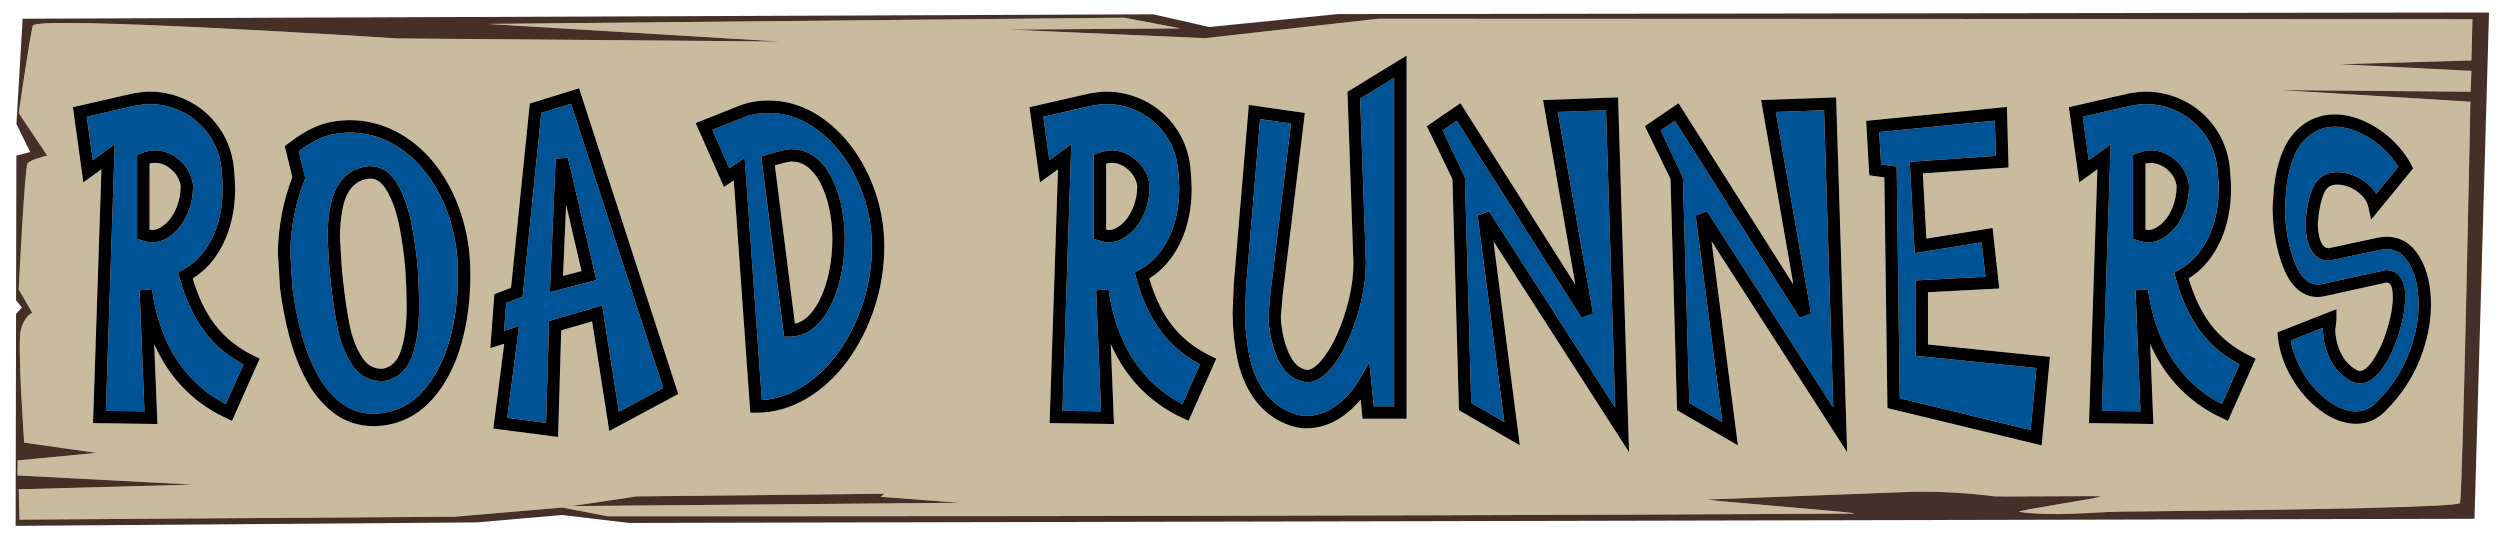 <?xml version="1.0" encoding="utf-8"?>
<!-- Generator: Adobe Illustrator 17.0.0, SVG Export Plug-In . SVG Version: 6.00 Build 0)  -->
<!DOCTYPE svg PUBLIC "-//W3C//DTD SVG 1.1//EN" "http://www.w3.org/Graphics/SVG/1.1/DTD/svg11.dtd">
<svg version="1.1" id="Layer_1" xmlns="http://www.w3.org/2000/svg" xmlns:xlink="http://www.w3.org/1999/xlink" x="0px" y="0px"
	 width="200px" height="43.25px" viewBox="0 0 200 43.25" style="enable-background:new 0 0 200 43.25;" xml:space="preserve">
<path id="color4" style="fill:#C9BC9E;" d="M45.29,16.386l1.23,5.3l-1.479,0.388L45.29,16.386z M31.927,18.004
	c-0.224-1.094-0.557-2.025-0.991-2.769c-0.37-0.636-0.802-0.945-1.319-0.945c-0.124,0-0.287,0.026-0.485,0.079
	c-0.617,0.178-1.074,0.588-1.386,1.249c-0.341,0.722-0.526,1.848-0.548,3.349c0.071,1.471,0.152,2.638,0.243,3.437
	c0.158,1.442,0.342,2.681,0.55,3.688c0.198,0.958,0.53,1.801,0.985,2.503c0.402,0.621,0.911,0.91,1.601,0.91
	c0.675-0.108,1.161-0.535,1.455-1.34c0.334-0.912,0.503-2.132,0.503-3.626c0-0.85-0.034-1.836-0.101-2.933
	C32.329,20.35,32.158,19.135,31.927,18.004z M88.49,13.089v5.28c0.076,0.017,0.149,0.029,0.22,0.037
	c0.298-0.007,0.646-0.152,0.997-0.446c0.376-0.314,0.685-0.75,0.916-1.297c0.236-0.558,0.357-1.164,0.357-1.799
	c-0.084-0.498-0.328-0.947-0.74-1.298C89.737,13.138,89.211,12.915,88.49,13.089z M64.484,25.443
	c0.431-0.361,0.806-0.869,1.118-1.513c0.324-0.67,0.571-1.429,0.736-2.258c0.166-0.839,0.251-1.71,0.251-2.591
	c0-0.71-0.07-1.442-0.208-2.176c-0.135-0.725-0.349-1.409-0.637-2.033c-0.273-0.595-0.629-1.081-1.057-1.445
	c-0.396-0.337-0.847-0.5-1.381-0.5c-0.09,0-0.39,0.032-1.316,0.3l1.606,12.666C63.914,25.824,64.206,25.674,64.484,25.443z
	 M11.965,13.089v5.28c0.076,0.017,0.149,0.029,0.22,0.037c0.298-0.007,0.646-0.152,0.998-0.446c0.376-0.314,0.685-0.75,0.917-1.297
	c0.236-0.558,0.356-1.164,0.356-1.799c-0.083-0.498-0.328-0.947-0.74-1.298C13.213,13.138,12.687,12.915,11.965,13.089z M172,13.043
	c-0.112,0-0.232,0.016-0.361,0.046v5.28c0.077,0.017,0.151,0.029,0.22,0.037c0.3-0.007,0.645-0.152,0.999-0.446
	c0.376-0.314,0.685-0.75,0.917-1.297c0.235-0.559,0.355-1.165,0.355-1.799c-0.084-0.497-0.328-0.947-0.74-1.299
	C172.977,13.214,172.522,13.043,172,13.043z M187.176,5.137l10.536,0.535l-0.065,1.668l-15.2-0.133l15.183,0.934
	c0,0-0.601,30.947-0.829,32.096c-0.063,0.313-11.064,0.535-27.047,0.692c-2.286,0.022-5.407,0.423-8.214,0.021
	c-0.549-0.079,7.025-1.167,6.472-1.244c-0.333-0.046-8.13,0.042-8.463,0c-2.039-0.265-4.329-0.386-6.223-0.374
	c-0.495,0.003-16.052,0.619-16.551,0.622c-1.637,0.011,13.13,1.125,11.449,1.135c-43.208,0.246-99.6,0.215-99.6,0.215l-3.65-0.7
	l-8.587,0.733L1.561,41.571l-0.062-2.427l13.938-0.377L1.395,38.034l0.021-1.202l6.305-0.601L1.935,35.41c0,0-0.56-7.902-0.27-9.023
	c0.291-1.12,0.913-1.369,0.913-1.369l-1.079-1.867c0,0,0.477-9.768,0.705-10.08C2.432,12.76,3.78,12.45,3.78,12.45L1.499,9.048
	c0,0,0.892-6.145,1.12-6.99c0.228-0.845,29.162,1.017,29.162,1.017l30.614,0.249l-23.396-1.41L89.94,1.416l4.507,0.855L80.71,2.37
	l15.681,0.684l13.876-1.556l87.528,0.036l-0.084,3.303L187.176,5.137z M55.65,9.846l2.266,5.112l0.785-0.532l1.32,18.595h0.464
	c1.414,0,2.776-0.382,4.045-1.136c1.251-0.74,2.356-1.762,3.287-3.036c0.921-1.26,1.647-2.701,2.159-4.281
	c0.511-1.578,0.77-3.205,0.77-4.835c0-1.468-0.234-2.914-0.697-4.299c-0.462-1.386-1.123-2.649-1.962-3.756
	c-0.847-1.116-1.843-2.008-2.96-2.652c-1.136-0.655-2.359-0.987-3.636-0.987c-0.897,0-1.722,0.154-2.442,0.455L55.65,9.846z
	 M20.78,28.691l-0.435-0.21c-1.296-0.625-2.355-1.47-3.151-2.512c-0.744-0.976-1.341-2.216-1.777-3.688
	c0.67-0.42,1.252-0.962,1.733-1.613c0.553-0.75,0.974-1.613,1.249-2.562c0.273-0.939,0.412-1.948,0.412-3.002
	c0-0.389-0.034-0.957-0.105-1.754c-0.141-1.19-0.544-2.257-1.198-3.172c-0.652-0.914-1.477-1.625-2.452-2.113
	C14.084,7.577,13.05,7.33,11.982,7.33c-0.335,0-0.755,0.042-1.315,0.135L5.831,8.575l0.836,6.019l1.447-1.049L7.442,33.848
	l5.154,0.073l-0.259-6.396c0.314,0.715,0.682,1.381,1.102,1.997c1.177,1.724,2.746,3.047,4.665,3.932l0.458,0.211L20.78,28.691z
	 M37.626,22.132c0-0.545-0.008-0.95-0.025-1.21c-0.086-1.506-0.386-2.963-0.893-4.332c-0.508-1.372-1.191-2.587-2.032-3.613
	c-0.848-1.033-1.847-1.856-2.969-2.445c-1.133-0.594-2.355-0.904-3.637-0.919c-0.988,0-1.875,0.152-2.638,0.452
	c-0.749,0.295-1.556,0.777-2.399,1.432l-0.254,0.197l0.603,2.483c-0.716,1.855-1.105,3.859-1.157,5.999
	c0.092,1.604,0.15,2.567,0.177,2.912c0.166,1.316,0.415,2.608,0.741,3.836c0.33,1.244,0.782,2.411,1.345,3.468
	c0.579,1.086,1.323,1.978,2.211,2.652c0.92,0.697,2.002,1.051,3.218,1.051c0.158,0,0.43-0.019,0.832-0.063
	c1.52-0.22,2.82-0.933,3.867-2.122c1.015-1.153,1.781-2.612,2.276-4.339C37.379,25.87,37.626,24.04,37.626,22.132z M47.369,25.71
	l1.375,8.772l5.52-2.963L46.328,7.062l-3.947,1.221l-1.5,14.741l-1.333,0.51l-0.324,4.315l1.114-0.35l-0.875,6.788l5.184,0.671
	l0.251-8.529L47.369,25.71z M76.825,40.222l-3.813-0.287l-2.571-0.192l0.336-0.246c0,0-19.168,0.223-19.832,0.216l-5.236,0.777
	L76.825,40.222z M97.305,28.691l-0.435-0.21c-1.296-0.625-2.355-1.47-3.151-2.512c-0.744-0.976-1.341-2.216-1.777-3.688
	c0.67-0.42,1.252-0.962,1.733-1.613c0.553-0.75,0.974-1.613,1.249-2.562c0.273-0.939,0.412-1.948,0.412-3.002
	c0-0.389-0.034-0.957-0.105-1.754c-0.141-1.19-0.544-2.257-1.198-3.172c-0.652-0.914-1.477-1.625-2.452-2.113
	c-0.973-0.487-2.007-0.733-3.075-0.733c-0.334,0-0.755,0.042-1.315,0.135l-4.835,1.109l0.836,6.019l1.447-1.049l-0.672,20.303
	l5.154,0.073l-0.259-6.396c0.315,0.715,0.682,1.381,1.102,1.997c1.177,1.724,2.746,3.047,4.665,3.932l0.458,0.211L97.305,28.691z
	 M112.528,4.446l-4.731,2.898l0.477,13.723c0,0.871-0.118,1.818-0.349,2.814c-0.233,1.003-0.553,1.962-0.95,2.853
	c-0.389,0.873-0.825,1.591-1.296,2.134c-0.408,0.47-0.793,0.713-1.069,0.727c-0.646-0.08-1.133-0.515-1.492-1.33
	c-0.404-0.916-0.622-1.923-0.649-2.942c0.02-0.258,0.042-0.518,0.069-0.784c0.026-0.271,0.054-0.585,0.079-0.92l1.773-14.585
	L99.903,8.39l-1.201,14.305c-0.016,0.26-0.033,0.651-0.049,1.175c-0.016,0.511-0.031,0.902-0.048,1.211
	c0.021,1.272,0.138,2.45,0.349,3.502c0.216,1.083,0.591,2.066,1.114,2.924c0.538,0.879,1.259,1.586,2.162,2.108
	c0.813,0.433,1.577,0.652,2.27,0.652c1.023,0,2.003-0.323,2.913-0.959c0.529-0.371,1.009-0.819,1.437-1.341l0.154,1.532h3.523V4.446
	z M119.481,19.304l10.845,16.871l-0.88-28.384l-6.003,0.211l2.584,14.77l-9.192-14.516l-2.691,1.837l2.051,4.24l0.52,18.484
	l4.87,2.808L119.481,19.304z M136.925,19.304l10.845,16.871l-0.88-28.384l-6.003,0.211l2.584,14.77l-9.191-14.516l-2.691,1.837
	l2.052,4.24l0.52,18.484l4.87,2.808L136.925,19.304z M163.998,28.549l-9.76-0.99v-4.18l5.704-0.3l-0.535-4.842l-5.296,0.851
	l-0.284-5.219l6.857-0.471l-0.129-4.845l-11.263,1.114l0.248,4.355l1.209,0.171l0.245,18.453l12.341,2.987L163.998,28.549z
	 M180.454,28.691l-0.435-0.21c-1.296-0.625-2.355-1.471-3.15-2.513c-0.743-0.975-1.34-2.215-1.776-3.688
	c0.669-0.42,1.252-0.962,1.732-1.613c0.553-0.75,0.973-1.613,1.25-2.563c0.273-0.941,0.411-1.951,0.411-3.001
	c0-0.391-0.034-0.959-0.105-1.754c-0.142-1.19-0.545-2.257-1.197-3.172c-0.651-0.913-1.477-1.624-2.453-2.113
	c-0.972-0.487-2.007-0.733-3.074-0.733c-0.334,0-0.755,0.042-1.314,0.135l-4.836,1.109l0.835,6.019l1.448-1.049l-0.672,20.303
	l5.153,0.073l-0.258-6.395c0.314,0.714,0.682,1.38,1.103,1.995c1.175,1.725,2.745,3.048,4.665,3.933l0.458,0.211L180.454,28.691z
	 M181.904,15.132c-0.018,0.147-0.035,0.396-0.052,0.749c-0.016,0.324-0.031,0.563-0.049,0.773c0.029,1.808,0.327,3.424,0.884,4.802
	c0.618,1.529,1.544,2.304,2.753,2.304c0.127,0,0.308-0.021,0.551-0.07l4.927-1.089c0.184,0.009,0.506,0.102,0.506,1.138
	c0,0.732-0.149,1.596-0.446,2.571c-0.295,0.974-0.677,1.815-1.134,2.497c-0.267,0.397-0.667,0.871-1.067,0.871
	c-0.014,0-0.091-0.004-0.246-0.084c-0.526-0.288-0.925-0.704-1.219-1.273c-0.302-0.584-0.466-1.262-0.492-1.927
	c0.091-0.617,0.102-0.829,0.102-0.935v-0.731l-4.735,1.863l0.04,0.377c0.119,1.123,0.498,2.231,1.127,3.296
	c0.627,1.059,1.404,1.935,2.312,2.602c0.939,0.69,1.889,1.04,2.819,1.04c0.891,0,1.686-0.349,2.365-1.037
	c1.221-1.226,2.142-2.608,2.737-4.104c0.593-1.494,0.894-2.975,0.894-4.402c0-1.523-0.303-2.802-0.899-3.798
	c-0.647-1.079-1.536-1.625-2.641-1.625c-0.153,0-0.375,0.02-0.691,0.069l-3.968,0.85c-0.521-0.035-0.81-0.691-0.858-1.902
	c0.067-1.02,0.233-1.853,0.492-2.477c0.203-0.492,0.534-0.711,1.071-0.711c0.339,0,0.694,0.082,1.059,0.244
	c0.364,0.162,0.684,0.389,0.946,0.675c0.254,0.275,0.411,0.564,0.479,0.884l0.218,1.009l3.366-4.11l-0.151-0.292
	c-0.376-0.723-0.897-1.4-1.551-2.011c-0.651-0.609-1.389-1.102-2.191-1.466c-2.135-0.967-4.227-0.675-5.661,0.958
	C182.645,11.632,182.108,13.14,181.904,15.132z"/>
<path id="color3" style="fill:#005496;" d="M16.403,26.573c-0.883-1.159-1.573-2.638-2.05-4.397l-0.103-0.38l0.346-0.188
	c0.689-0.374,1.278-0.889,1.753-1.531c0.483-0.655,0.852-1.413,1.095-2.25c0.247-0.848,0.372-1.764,0.372-2.723
	c0-0.354-0.034-0.91-0.1-1.651c-0.119-1.007-0.462-1.92-1.017-2.697c-0.557-0.78-1.26-1.386-2.088-1.8
	c-0.833-0.417-1.717-0.629-2.628-0.629c-0.276,0-0.654,0.04-1.123,0.116L6.942,9.341l0.483,3.474l1.751-1.27L8.471,32.866
	l3.088,0.044l-0.392-9.685l0.99-0.088c0.316,2.279,1.024,4.239,2.105,5.825c0.979,1.435,2.258,2.566,3.807,3.367l1.413-3.17
	C18.238,28.49,17.203,27.622,16.403,26.573z M12.131,19.398c-0.297-0.03-0.552-0.088-0.819-0.176l-0.343-0.113v-6.722l0.316-0.124
	c1.21-0.477,2.228-0.177,3.076,0.544c0.593,0.505,0.958,1.171,1.084,1.98c0.006,0.846-0.141,1.582-0.429,2.264
	c-0.294,0.694-0.697,1.257-1.196,1.673C13.292,19.165,12.724,19.392,12.131,19.398z M35.775,16.936
	c-0.47-1.268-1.099-2.388-1.868-3.327c-0.763-0.929-1.658-1.668-2.662-2.195c-0.993-0.521-2.063-0.792-3.18-0.806
	c-0.857,0-1.622,0.129-2.268,0.383c-0.587,0.231-1.224,0.6-1.898,1.098l0.524,2.16l-0.059,0.147
	c-0.71,1.787-1.095,3.726-1.146,5.764c0.091,1.554,0.148,2.51,0.172,2.828c0.158,1.248,0.398,2.494,0.713,3.68
	c0.311,1.17,0.734,2.265,1.261,3.254c0.51,0.959,1.161,1.741,1.934,2.328c0.753,0.571,1.609,0.849,2.617,0.849
	c0.137,0,0.373-0.019,0.707-0.055c1.28-0.186,2.346-0.772,3.245-1.791c0.916-1.042,1.611-2.373,2.066-3.956
	c0.462-1.612,0.696-3.349,0.696-5.164c0-0.518-0.007-0.901-0.023-1.151C36.527,19.571,36.247,18.211,35.775,16.936z M32.966,28.506
	c-0.415,1.134-1.216,1.821-2.316,1.987c-0.007,0-0.013,0-0.02,0c-1.094,0-1.908-0.459-2.491-1.359
	c-0.522-0.806-0.901-1.762-1.125-2.843c-0.214-1.036-0.403-2.308-0.564-3.779c-0.092-0.819-0.175-2.007-0.248-3.531
	c0.025-1.697,0.235-2.927,0.644-3.791c0.435-0.92,1.115-1.521,2.021-1.784c0.296-0.078,0.538-0.114,0.75-0.114
	c0.889,0,1.623,0.484,2.18,1.439c0.488,0.839,0.86,1.872,1.106,3.072c0.239,1.17,0.415,2.424,0.523,3.729
	c0.069,1.126,0.104,2.134,0.104,3.004C33.529,26.149,33.34,27.484,32.966,28.506z M43.305,9.039L41.81,23.734l-1.316,0.504
	l-0.167,2.221l1.198-0.375l-0.946,7.343l3.107,0.403l0.239-8.153l4.252-1.238l1.333,8.502l3.549-1.906L45.684,8.304L43.305,9.039z
	 M43.988,23.379l0.467-10.674l0.982-0.091l2.272,9.79L43.988,23.379z M67.294,12.281c-0.766-1.009-1.663-1.814-2.665-2.392
	c-0.983-0.566-2.039-0.854-3.139-0.854c-0.765,0-1.46,0.128-2.067,0.382l-2.444,0.971l1.364,3.077l1.228-0.832l1.375,19.376
	c1.068-0.074,2.101-0.402,3.075-0.98c1.134-0.672,2.14-1.603,2.991-2.768c0.858-1.175,1.537-2.521,2.016-4.001
	c0.479-1.479,0.722-3.002,0.722-4.528c0-1.36-0.217-2.701-0.645-3.984C68.678,14.468,68.068,13.3,67.294,12.281z M67.313,21.867
	c-0.18,0.91-0.455,1.75-0.816,2.497c-0.373,0.772-0.835,1.391-1.375,1.842c-0.577,0.483-1.236,0.728-1.96,0.728h-0.439
	l-1.828-14.417l0.401-0.122c1.348-0.411,1.781-0.463,2.008-0.463c0.77,0,1.452,0.248,2.027,0.738
	c0.539,0.459,0.981,1.06,1.315,1.787c0.322,0.698,0.561,1.461,0.712,2.265c0.148,0.794,0.224,1.588,0.224,2.36
	C67.584,20.027,67.493,20.964,67.313,21.867z M92.928,26.573c-0.883-1.159-1.573-2.638-2.05-4.397l-0.103-0.38l0.346-0.188
	c0.688-0.374,1.278-0.889,1.753-1.531c0.483-0.655,0.852-1.413,1.095-2.25c0.247-0.848,0.372-1.764,0.372-2.723
	c0-0.354-0.034-0.91-0.1-1.651c-0.12-1.007-0.462-1.92-1.017-2.697c-0.557-0.78-1.26-1.386-2.088-1.8
	c-0.833-0.417-1.717-0.629-2.629-0.629c-0.276,0-0.654,0.04-1.123,0.116l-3.916,0.899l0.483,3.474l1.751-1.27l-0.706,21.321
	l3.088,0.044l-0.392-9.685l0.99-0.088c0.315,2.279,1.024,4.239,2.105,5.825c0.979,1.435,2.258,2.566,3.807,3.367l1.412-3.17
	C94.763,28.49,93.728,27.622,92.928,26.573z M88.656,19.398c-0.297-0.03-0.552-0.088-0.819-0.176l-0.343-0.113v-6.722l0.315-0.124
	c1.211-0.477,2.229-0.177,3.076,0.544c0.593,0.505,0.958,1.171,1.084,1.98c0.006,0.846-0.141,1.582-0.429,2.264
	c-0.294,0.694-0.697,1.257-1.196,1.673C89.817,19.165,89.249,19.392,88.656,19.398z M108.812,7.89l2.72-1.666v26.281h-1.627
	l-0.357-3.529l-0.771,1.345c-0.52,0.907-1.171,1.638-1.935,2.173c-0.751,0.525-1.516,0.78-2.342,0.78
	c-0.529,0-1.134-0.18-1.787-0.527c-0.742-0.43-1.345-1.021-1.794-1.757c-0.463-0.757-0.795-1.632-0.988-2.6
	c-0.199-0.993-0.31-2.111-0.33-3.285c0.017-0.278,0.032-0.68,0.049-1.202c0.016-0.51,0.031-0.893,0.046-1.134l1.112-13.242
	l2.475,0.355l-1.657,13.64c-0.027,0.349-0.054,0.655-0.081,0.921c-0.026,0.272-0.048,0.54-0.071,0.854
	c0.03,1.2,0.276,2.333,0.731,3.369c0.505,1.148,1.273,1.793,2.358,1.921c0.642-0.02,1.271-0.378,1.868-1.066
	c0.536-0.617,1.024-1.418,1.453-2.382c0.422-0.947,0.763-1.968,1.01-3.032c0.248-1.07,0.374-2.093,0.374-3.058L108.812,7.89z
	 M119.123,16.906l-0.913,0.333l2.131,16.518l-2.646-1.527l-0.507-18.033l-1.774-3.767l1.132-0.772l9.983,15.768l0.911-0.352
	l-2.819-16.118l3.86-0.136l0.738,23.791L119.123,16.906z M136.566,16.906l-0.912,0.333l2.131,16.518l-2.646-1.527l-0.508-18.033
	l-1.774-3.767l1.132-0.772l9.983,15.768l0.911-0.352l-2.818-16.118l3.859-0.136l0.738,23.791L136.566,16.906z M153.243,28.46
	l9.672,0.98l-0.464,4.958l-10.471-2.535l-0.246-18.534l-1.247-0.176l-0.146-2.588l9.248-0.915l0.075,2.822l-6.885,0.472l0.398,7.304
	l5.354-0.86l0.304,2.753l-5.593,0.294V28.46z M176.078,26.572c-0.884-1.157-1.573-2.637-2.051-4.396l-0.103-0.38l0.346-0.188
	c0.689-0.374,1.278-0.889,1.753-1.531c0.483-0.655,0.852-1.412,1.095-2.25c0.247-0.851,0.373-1.767,0.373-2.723
	c0-0.355-0.034-0.911-0.101-1.651c-0.119-1.008-0.463-1.92-1.018-2.698c-0.557-0.779-1.259-1.385-2.088-1.8
	c-0.833-0.417-1.718-0.629-2.629-0.629c-0.276,0-0.654,0.04-1.123,0.116l-3.915,0.899l0.481,3.474l1.751-1.27l-0.705,21.321
	l3.089,0.044l-0.393-9.685l0.99-0.088c0.315,2.278,1.023,4.238,2.105,5.824c0.979,1.436,2.258,2.567,3.806,3.368l1.413-3.17
	C177.911,28.489,176.877,27.621,176.078,26.572z M171.806,19.398c-0.296-0.03-0.551-0.088-0.819-0.176l-0.343-0.113v-6.722
	l0.315-0.124c1.214-0.478,2.229-0.177,3.076,0.544c0.594,0.506,0.958,1.172,1.084,1.98c0.006,0.845-0.141,1.581-0.429,2.264
	c-0.294,0.694-0.696,1.257-1.195,1.673C172.967,19.165,172.398,19.392,171.806,19.398z M193.484,24.362
	c0,1.301-0.277,2.658-0.824,4.035c-0.545,1.371-1.392,2.639-2.519,3.77c-1.06,1.072-2.455,0.949-3.889-0.104
	c-0.798-0.587-1.485-1.363-2.043-2.307c-0.486-0.821-0.802-1.668-0.944-2.521l2.579-1.014c-0.005,0.037-0.01,0.075-0.016,0.115
	c0.026,0.902,0.227,1.724,0.598,2.442c0.382,0.741,0.93,1.31,1.638,1.696c0.262,0.134,0.494,0.2,0.712,0.2
	c0.674,0,1.311-0.441,1.893-1.312c0.513-0.764,0.938-1.693,1.261-2.762c0.325-1.067,0.489-2.03,0.489-2.859
	c0-1.858-0.974-2.135-1.553-2.135l-5.083,1.111c-0.148,0.03-0.264,0.048-0.344,0.048c-0.774,0-1.372-0.55-1.829-1.682
	c-0.512-1.264-0.785-2.76-0.813-4.389c0.015-0.165,0.032-0.42,0.048-0.767c0.017-0.319,0.03-0.546,0.047-0.687
	c0.184-1.789,0.64-3.11,1.355-3.926c1.154-1.314,2.766-1.494,4.5-0.708c0.704,0.319,1.352,0.752,1.923,1.287
	c0.484,0.452,0.884,0.942,1.19,1.46l-1.763,2.152c-0.105-0.171-0.23-0.336-0.375-0.494c-0.356-0.387-0.785-0.694-1.274-0.911
	c-0.491-0.218-0.984-0.329-1.463-0.329c-0.943,0-1.632,0.459-1.99,1.325c-0.301,0.724-0.491,1.664-0.568,2.845
	c0.095,2.408,1.084,2.914,1.899,2.914l4.101-0.868c0.223-0.034,0.394-0.053,0.512-0.053c0.74,0,1.326,0.373,1.786,1.142
	C193.229,21.916,193.484,23.021,193.484,24.362z"/>
<path id="color2" d="M17.194,25.969c-0.744-0.976-1.341-2.216-1.777-3.688c0.67-0.42,1.252-0.962,1.733-1.613
	c0.553-0.75,0.974-1.613,1.249-2.562c0.273-0.939,0.412-1.948,0.412-3.002c0-0.389-0.034-0.957-0.105-1.754
	c-0.141-1.19-0.544-2.257-1.198-3.172c-0.652-0.914-1.477-1.625-2.452-2.113C14.084,7.577,13.05,7.33,11.982,7.33
	c-0.335,0-0.755,0.042-1.315,0.135L5.831,8.575l0.836,6.019l1.447-1.049L7.442,33.848l5.154,0.073l-0.259-6.396
	c0.314,0.715,0.682,1.381,1.102,1.997c1.177,1.724,2.746,3.047,4.665,3.932l0.458,0.211l2.217-4.974l-0.435-0.21
	C19.049,27.856,17.99,27.011,17.194,25.969z M14.262,28.961c-1.081-1.586-1.79-3.546-2.105-5.825l-0.99,0.088l0.392,9.685
	l-3.088-0.044l0.706-21.321l-1.751,1.27L6.942,9.341l3.917-0.899c0.469-0.077,0.847-0.116,1.123-0.116
	c0.911,0,1.796,0.212,2.628,0.629c0.829,0.415,1.531,1.021,2.088,1.8c0.555,0.777,0.898,1.69,1.017,2.697
	c0.066,0.742,0.1,1.297,0.1,1.651c0,0.959-0.125,1.876-0.372,2.723c-0.243,0.837-0.612,1.595-1.095,2.25
	c-0.475,0.642-1.064,1.158-1.753,1.531l-0.346,0.188l0.103,0.38c0.477,1.76,1.167,3.238,2.05,4.397
	c0.8,1.049,1.835,1.917,3.079,2.585l-1.413,3.17C16.52,31.527,15.241,30.397,14.262,28.961z M15.445,14.787
	c-0.126-0.809-0.491-1.475-1.084-1.98c-0.848-0.721-1.866-1.021-3.076-0.544l-0.316,0.124v6.722l0.343,0.113
	c0.267,0.087,0.522,0.146,0.819,0.176c0.593-0.006,1.161-0.233,1.689-0.673c0.499-0.416,0.901-0.979,1.196-1.673
	C15.304,16.369,15.451,15.633,15.445,14.787z M14.099,16.663c-0.232,0.547-0.541,0.983-0.917,1.297
	c-0.352,0.294-0.699,0.438-0.998,0.446c-0.07-0.008-0.144-0.02-0.22-0.037v-5.28c0.722-0.174,1.248,0.049,1.75,0.477
	c0.412,0.351,0.656,0.801,0.74,1.298C14.455,15.499,14.335,16.105,14.099,16.663z M36.709,16.59
	c-0.508-1.372-1.191-2.587-2.032-3.613c-0.848-1.033-1.847-1.856-2.969-2.445c-1.133-0.594-2.355-0.904-3.637-0.919
	c-0.988,0-1.875,0.152-2.638,0.452c-0.749,0.295-1.556,0.777-2.399,1.432l-0.254,0.197l0.603,2.483
	c-0.716,1.855-1.105,3.859-1.157,5.999c0.092,1.604,0.15,2.567,0.177,2.912c0.166,1.316,0.415,2.608,0.741,3.836
	c0.33,1.244,0.782,2.411,1.345,3.468c0.579,1.086,1.323,1.978,2.211,2.652c0.92,0.697,2.002,1.051,3.218,1.051
	c0.158,0,0.43-0.019,0.832-0.063c1.52-0.22,2.82-0.933,3.867-2.122c1.015-1.153,1.781-2.612,2.276-4.339
	c0.488-1.701,0.735-3.53,0.735-5.438c0-0.545-0.008-0.95-0.025-1.21C37.516,19.416,37.215,17.959,36.709,16.59z M29.917,33.098
	c-1.007,0-1.863-0.278-2.617-0.849c-0.773-0.586-1.423-1.369-1.934-2.328c-0.527-0.989-0.951-2.083-1.261-3.254
	c-0.314-1.186-0.555-2.433-0.713-3.68c-0.024-0.318-0.081-1.274-0.172-2.828c0.05-2.039,0.436-3.978,1.146-5.764l0.059-0.147
	l-0.524-2.16c0.674-0.498,1.312-0.867,1.898-1.098c0.646-0.254,1.411-0.383,2.268-0.383c1.117,0.014,2.187,0.285,3.18,0.806
	c1.003,0.527,1.899,1.266,2.662,2.195c0.77,0.939,1.398,2.059,1.868,3.327c0.472,1.276,0.752,2.636,0.833,4.046
	c0.016,0.25,0.023,0.633,0.023,1.151c0,1.814-0.234,3.552-0.696,5.164c-0.455,1.583-1.15,2.914-2.066,3.956
	c-0.898,1.019-1.965,1.605-3.245,1.791C30.29,33.079,30.054,33.098,29.917,33.098z M32.902,17.804
	c-0.246-1.2-0.618-2.233-1.106-3.072c-0.557-0.955-1.291-1.439-2.18-1.439c-0.212,0-0.453,0.036-0.75,0.114
	c-0.906,0.263-1.586,0.863-2.021,1.784c-0.408,0.863-0.619,2.093-0.644,3.791c0.073,1.524,0.156,2.712,0.248,3.531
	c0.161,1.471,0.351,2.743,0.564,3.779c0.224,1.081,0.602,2.037,1.125,2.843c0.583,0.9,1.396,1.359,2.491,1.359
	c0.007,0,0.013,0,0.02,0c1.1-0.166,1.901-0.854,2.316-1.987c0.374-1.022,0.563-2.357,0.563-3.969c0-0.87-0.035-1.877-0.104-3.004
	C33.317,20.229,33.141,18.975,32.902,17.804z M30.576,29.504c-0.69,0-1.199-0.289-1.601-0.91c-0.455-0.703-0.787-1.546-0.985-2.503
	c-0.208-1.006-0.392-2.246-0.55-3.688c-0.09-0.799-0.172-1.966-0.243-3.437c0.022-1.501,0.207-2.627,0.548-3.349
	c0.313-0.661,0.77-1.071,1.386-1.249c0.198-0.052,0.361-0.079,0.485-0.079c0.517,0,0.949,0.31,1.319,0.945
	c0.434,0.744,0.768,1.676,0.991,2.769c0.231,1.131,0.402,2.346,0.506,3.601c0.067,1.097,0.101,2.083,0.101,2.933
	c0,1.495-0.169,2.715-0.503,3.626C31.736,28.969,31.25,29.396,30.576,29.504z M42.381,8.283l-1.5,14.741l-1.333,0.51l-0.324,4.315
	l1.114-0.35l-0.875,6.788l5.184,0.671l0.251-8.529l2.469-0.718l1.375,8.772l5.52-2.963L46.328,7.062L42.381,8.283z M49.51,32.941
	l-1.333-8.502l-4.252,1.238l-0.239,8.153l-3.107-0.403l0.946-7.343l-1.198,0.375l0.167-2.221l1.316-0.504l1.495-14.695l2.379-0.735
	l7.375,22.731L49.51,32.941z M44.455,12.705l-0.467,10.674l3.721-0.975l-2.272-9.79L44.455,12.705z M45.042,22.074l0.249-5.689
	l1.23,5.3L45.042,22.074z M68.087,11.679c-0.847-1.116-1.843-2.008-2.96-2.652c-1.136-0.655-2.359-0.987-3.636-0.987
	c-0.897,0-1.722,0.154-2.442,0.455L55.65,9.846l2.266,5.112l0.785-0.532l1.32,18.595h0.464c1.414,0,2.776-0.382,4.045-1.136
	c1.251-0.74,2.356-1.762,3.287-3.036c0.921-1.26,1.647-2.701,2.159-4.281c0.511-1.578,0.77-3.205,0.77-4.835
	c0-1.468-0.234-2.914-0.697-4.299C69.587,14.049,68.927,12.786,68.087,11.679z M60.948,32.01l-1.375-19.376l-1.228,0.832
	l-1.364-3.077l2.444-0.971c0.606-0.253,1.302-0.382,2.067-0.382c1.1,0,2.156,0.287,3.139,0.854c1.001,0.578,1.898,1.382,2.665,2.392
	c0.774,1.019,1.384,2.187,1.812,3.469c0.428,1.283,0.645,2.624,0.645,3.984c0,1.525-0.243,3.049-0.722,4.528
	c-0.479,1.48-1.157,2.825-2.016,4.001c-0.851,1.165-1.857,2.096-2.991,2.768C63.048,31.608,62.016,31.937,60.948,32.01z
	 M67.313,21.867c0.179-0.903,0.271-1.84,0.271-2.786c0-0.771-0.076-1.565-0.224-2.36c-0.15-0.804-0.39-1.567-0.712-2.265
	c-0.334-0.727-0.776-1.328-1.315-1.787c-0.575-0.49-1.257-0.738-2.027-0.738c-0.227,0-0.661,0.052-2.008,0.463l-0.401,0.122
	l1.828,14.417h0.439c0.724,0,1.384-0.245,1.96-0.728c0.539-0.451,1.001-1.07,1.375-1.842C66.858,23.617,67.133,22.777,67.313,21.867
	z M63.596,25.893L61.99,13.228c0.926-0.269,1.227-0.3,1.316-0.3c0.534,0,0.986,0.164,1.381,0.5c0.428,0.364,0.784,0.85,1.057,1.445
	c0.288,0.624,0.501,1.308,0.637,2.033c0.137,0.734,0.208,1.466,0.208,2.176c0,0.881-0.085,1.752-0.251,2.591
	c-0.165,0.829-0.412,1.588-0.736,2.258c-0.312,0.643-0.687,1.152-1.118,1.513C64.206,25.674,63.914,25.824,63.596,25.893z
	 M93.719,25.969c-0.744-0.976-1.341-2.216-1.777-3.688c0.67-0.42,1.252-0.962,1.733-1.613c0.553-0.75,0.974-1.613,1.249-2.562
	c0.273-0.939,0.412-1.948,0.412-3.002c0-0.389-0.034-0.957-0.105-1.754c-0.141-1.19-0.544-2.257-1.198-3.172
	c-0.652-0.914-1.477-1.625-2.452-2.113c-0.973-0.487-2.007-0.733-3.075-0.733c-0.334,0-0.755,0.042-1.315,0.135l-4.835,1.109
	l0.836,6.019l1.447-1.049l-0.672,20.303l5.154,0.073l-0.259-6.396c0.315,0.715,0.682,1.381,1.102,1.997
	c1.177,1.724,2.746,3.047,4.665,3.932l0.458,0.211l2.217-4.974l-0.435-0.21C95.574,27.856,94.515,27.011,93.719,25.969z
	 M90.787,28.961c-1.081-1.586-1.79-3.546-2.105-5.825l-0.99,0.088l0.392,9.685l-3.088-0.044l0.706-21.321l-1.751,1.27l-0.483-3.474
	l3.916-0.899c0.469-0.077,0.847-0.116,1.123-0.116c0.912,0,1.796,0.212,2.629,0.629c0.829,0.415,1.531,1.021,2.088,1.8
	c0.555,0.777,0.897,1.69,1.017,2.697c0.066,0.742,0.1,1.297,0.1,1.651c0,0.959-0.125,1.876-0.372,2.723
	c-0.243,0.837-0.612,1.595-1.095,2.25c-0.475,0.642-1.064,1.158-1.753,1.531l-0.346,0.188l0.103,0.38
	c0.477,1.76,1.167,3.238,2.05,4.397c0.8,1.049,1.835,1.917,3.079,2.585l-1.412,3.17C93.045,31.527,91.766,30.397,90.787,28.961z
	 M91.97,14.787c-0.126-0.809-0.491-1.475-1.084-1.98c-0.848-0.721-1.865-1.021-3.076-0.544l-0.315,0.124v6.722l0.343,0.113
	c0.267,0.087,0.522,0.146,0.819,0.176c0.593-0.006,1.161-0.233,1.688-0.673c0.499-0.416,0.901-0.979,1.196-1.673
	C91.829,16.369,91.976,15.633,91.97,14.787z M90.623,16.663c-0.232,0.547-0.54,0.983-0.916,1.297
	c-0.352,0.294-0.699,0.438-0.997,0.446c-0.07-0.008-0.144-0.02-0.22-0.037v-5.28c0.721-0.174,1.248,0.049,1.75,0.477
	c0.412,0.351,0.656,0.801,0.74,1.298C90.98,15.499,90.86,16.105,90.623,16.663z M108.273,21.067c0,0.871-0.118,1.818-0.349,2.814
	c-0.233,1.003-0.553,1.962-0.95,2.853c-0.389,0.873-0.825,1.591-1.296,2.134c-0.408,0.47-0.793,0.713-1.069,0.727
	c-0.646-0.08-1.133-0.515-1.492-1.33c-0.404-0.916-0.622-1.923-0.649-2.942c0.02-0.258,0.042-0.518,0.069-0.784
	c0.026-0.271,0.054-0.585,0.079-0.92l1.773-14.585L99.903,8.39l-1.201,14.305c-0.016,0.26-0.033,0.651-0.049,1.175
	c-0.016,0.511-0.031,0.902-0.048,1.211c0.021,1.272,0.138,2.45,0.349,3.502c0.216,1.083,0.591,2.066,1.114,2.924
	c0.538,0.879,1.259,1.586,2.162,2.108c0.813,0.433,1.577,0.652,2.27,0.652c1.023,0,2.003-0.323,2.913-0.959
	c0.529-0.371,1.009-0.819,1.437-1.341l0.154,1.532h3.523V4.446l-4.731,2.898L108.273,21.067z M111.532,32.504h-1.627l-0.357-3.529
	l-0.771,1.345c-0.52,0.907-1.171,1.638-1.935,2.173c-0.751,0.525-1.516,0.78-2.342,0.78c-0.529,0-1.134-0.18-1.787-0.527
	c-0.742-0.43-1.345-1.021-1.794-1.757c-0.463-0.757-0.795-1.632-0.988-2.6c-0.199-0.993-0.31-2.111-0.33-3.285
	c0.017-0.278,0.032-0.68,0.049-1.202c0.016-0.51,0.031-0.893,0.046-1.134l1.112-13.242l2.475,0.355l-1.657,13.64
	c-0.027,0.349-0.054,0.655-0.081,0.921c-0.026,0.272-0.048,0.54-0.071,0.854c0.03,1.2,0.276,2.333,0.731,3.369
	c0.505,1.148,1.273,1.793,2.358,1.921c0.642-0.02,1.271-0.378,1.868-1.066c0.536-0.617,1.024-1.418,1.453-2.382
	c0.422-0.947,0.763-1.968,1.01-3.032c0.248-1.07,0.374-2.093,0.374-3.058l-0.457-13.16l2.72-1.666V32.504z M129.446,7.791
	l-6.003,0.211l2.584,14.77l-9.192-14.516l-2.691,1.837l2.051,4.24l0.52,18.484l4.87,2.808l-2.105-16.32l10.845,16.871L129.446,7.791
	z M117.696,32.231l-0.507-18.033l-1.774-3.767l1.132-0.772l9.983,15.768l0.911-0.352l-2.819-16.118l3.86-0.136l0.738,23.791
	l-10.096-15.706l-0.913,0.333l2.131,16.518L117.696,32.231z M146.89,7.791l-6.003,0.211l2.584,14.77l-9.191-14.516l-2.691,1.837
	l2.052,4.24l0.52,18.484l4.87,2.808l-2.104-16.32l10.845,16.871L146.89,7.791z M135.14,32.231l-0.508-18.033l-1.774-3.767
	l1.132-0.772l9.983,15.768l0.911-0.352l-2.818-16.118l3.859-0.136l0.738,23.791l-10.097-15.706l-0.912,0.333l2.131,16.518
	L135.14,32.231z M154.238,23.38l5.704-0.3l-0.535-4.842l-5.296,0.851l-0.284-5.219l6.857-0.471l-0.129-4.845l-11.263,1.114
	l0.248,4.355l1.209,0.171l0.245,18.453l12.341,2.987l0.662-7.086l-9.76-0.99V23.38z M151.98,31.863l-0.246-18.534l-1.247-0.176
	l-0.146-2.588l9.248-0.915l0.075,2.822l-6.885,0.472l0.398,7.304l5.354-0.86l0.304,2.753l-5.593,0.294v6.025l9.672,0.98
	l-0.464,4.958L151.98,31.863z M176.869,25.968c-0.743-0.975-1.34-2.215-1.776-3.688c0.669-0.42,1.252-0.962,1.732-1.613
	c0.553-0.75,0.973-1.613,1.25-2.563c0.273-0.941,0.411-1.951,0.411-3.001c0-0.391-0.034-0.959-0.105-1.754
	c-0.142-1.19-0.545-2.257-1.197-3.172c-0.651-0.913-1.477-1.624-2.453-2.113c-0.972-0.487-2.007-0.733-3.074-0.733
	c-0.334,0-0.755,0.042-1.314,0.135l-4.836,1.109l0.835,6.019l1.448-1.049l-0.672,20.303l5.153,0.073l-0.258-6.395
	c0.314,0.714,0.682,1.38,1.103,1.995c1.175,1.725,2.745,3.048,4.665,3.933l0.458,0.211l2.216-4.974l-0.435-0.21
	C178.724,27.856,177.664,27.01,176.869,25.968z M173.938,28.96c-1.082-1.586-1.79-3.546-2.105-5.824l-0.99,0.088l0.393,9.685
	l-3.089-0.044l0.705-21.321l-1.751,1.27l-0.481-3.474l3.915-0.899c0.469-0.077,0.847-0.116,1.123-0.116
	c0.911,0,1.796,0.212,2.629,0.629c0.829,0.415,1.531,1.022,2.088,1.8c0.555,0.777,0.898,1.69,1.018,2.698
	c0.066,0.74,0.101,1.295,0.101,1.651c0,0.956-0.126,1.873-0.373,2.723c-0.243,0.838-0.611,1.595-1.095,2.25
	c-0.475,0.642-1.064,1.158-1.753,1.531l-0.346,0.188l0.103,0.38c0.478,1.76,1.167,3.239,2.051,4.396
	c0.799,1.049,1.833,1.917,3.078,2.586l-1.413,3.17C176.195,31.527,174.916,30.397,173.938,28.96z M175.119,14.787
	c-0.126-0.808-0.49-1.474-1.084-1.98c-0.847-0.721-1.862-1.022-3.076-0.544l-0.315,0.124v6.722l0.343,0.113
	c0.269,0.087,0.523,0.146,0.819,0.176c0.593-0.006,1.161-0.233,1.689-0.673c0.499-0.417,0.901-0.979,1.195-1.673
	C174.979,16.368,175.125,15.632,175.119,14.787z M173.774,16.663c-0.232,0.547-0.541,0.983-0.917,1.297
	c-0.354,0.294-0.699,0.438-0.999,0.446c-0.068-0.008-0.143-0.02-0.22-0.037v-5.28c0.129-0.03,0.249-0.046,0.361-0.046
	c0.522,0,0.977,0.171,1.39,0.522c0.412,0.352,0.656,0.802,0.74,1.299C174.13,15.498,174.01,16.104,173.774,16.663z M193.58,20.564
	c-0.647-1.079-1.536-1.625-2.641-1.625c-0.153,0-0.375,0.02-0.691,0.069l-3.968,0.85c-0.521-0.035-0.81-0.691-0.858-1.902
	c0.067-1.02,0.233-1.853,0.492-2.477c0.203-0.492,0.534-0.711,1.071-0.711c0.339,0,0.694,0.082,1.059,0.244
	c0.364,0.162,0.684,0.389,0.946,0.675c0.254,0.275,0.411,0.564,0.479,0.884l0.218,1.009l3.366-4.11l-0.151-0.292
	c-0.376-0.723-0.897-1.4-1.551-2.011c-0.651-0.609-1.389-1.102-2.191-1.466c-2.135-0.967-4.227-0.675-5.661,0.958
	c-0.854,0.974-1.391,2.481-1.595,4.473c-0.018,0.147-0.035,0.396-0.052,0.749c-0.016,0.324-0.031,0.563-0.049,0.773
	c0.029,1.808,0.327,3.424,0.884,4.802c0.618,1.529,1.544,2.304,2.753,2.304c0.127,0,0.308-0.021,0.551-0.07l4.927-1.089
	c0.184,0.009,0.506,0.102,0.506,1.138c0,0.732-0.149,1.596-0.446,2.571c-0.295,0.974-0.677,1.815-1.134,2.497
	c-0.267,0.397-0.667,0.871-1.067,0.871c-0.014,0-0.091-0.004-0.246-0.084c-0.526-0.288-0.925-0.704-1.219-1.273
	c-0.302-0.584-0.466-1.262-0.492-1.927c0.091-0.617,0.102-0.829,0.102-0.935v-0.731l-4.735,1.863l0.04,0.377
	c0.119,1.123,0.498,2.231,1.127,3.296c0.627,1.059,1.404,1.935,2.312,2.602c0.939,0.69,1.889,1.04,2.819,1.04
	c0.891,0,1.686-0.349,2.365-1.037c1.221-1.226,2.142-2.608,2.737-4.104c0.593-1.494,0.894-2.975,0.894-4.402
	C194.479,22.838,194.177,21.56,193.58,20.564z M186.253,32.063c-0.798-0.587-1.485-1.363-2.043-2.307
	c-0.486-0.821-0.802-1.668-0.944-2.521l2.579-1.014c-0.005,0.037-0.01,0.075-0.016,0.115c0.026,0.902,0.227,1.724,0.598,2.442
	c0.382,0.741,0.93,1.31,1.638,1.696c0.262,0.134,0.494,0.2,0.712,0.2c0.674,0,1.311-0.441,1.893-1.312
	c0.513-0.764,0.938-1.693,1.261-2.762c0.325-1.067,0.489-2.03,0.489-2.859c0-1.858-0.974-2.135-1.553-2.135l-5.083,1.111
	c-0.148,0.03-0.264,0.048-0.344,0.048c-0.774,0-1.372-0.55-1.829-1.682c-0.512-1.264-0.785-2.76-0.813-4.389
	c0.015-0.165,0.032-0.42,0.048-0.767c0.017-0.319,0.03-0.546,0.047-0.687c0.184-1.789,0.64-3.11,1.355-3.926
	c1.154-1.314,2.766-1.494,4.5-0.708c0.704,0.319,1.352,0.752,1.923,1.287c0.484,0.452,0.884,0.942,1.19,1.46l-1.763,2.152
	c-0.105-0.171-0.23-0.336-0.375-0.494c-0.356-0.387-0.785-0.694-1.274-0.911c-0.491-0.218-0.984-0.329-1.463-0.329
	c-0.943,0-1.632,0.459-1.99,1.325c-0.301,0.724-0.491,1.664-0.568,2.845c0.095,2.408,1.084,2.914,1.899,2.914l4.101-0.868
	c0.223-0.034,0.394-0.053,0.512-0.053c0.74,0,1.326,0.373,1.786,1.142c0.504,0.84,0.759,1.945,0.759,3.286
	c0,1.301-0.277,2.658-0.824,4.035c-0.545,1.371-1.392,2.639-2.519,3.77C189.082,33.239,187.686,33.116,186.253,32.063z"/>
<path id="color1" style="fill:#462F26;" d="M107.031,1.126L96.744,2.162l-4.481-1.017L1.81,1.498L1.315,9.919l1.095,2.241l-1.1,0.29
	L1.287,24.023l0.461,0.581l-0.463,0.498L1.25,42.068l36.857-0.275l6.866-0.592l5.351,0.634l147.637-0.333l1.161-40.502
	L107.031,1.126z M197.712,5.671l-0.065,1.668l-15.2-0.133l15.183,0.934c0,0-0.601,30.947-0.829,32.096
	c-0.063,0.313-11.064,0.535-27.047,0.692c-2.286,0.022-5.407,0.423-8.214,0.021c-0.549-0.079,7.025-1.167,6.472-1.244
	c-0.333-0.046-8.13,0.042-8.463,0c-2.039-0.265-4.329-0.386-6.223-0.374c-0.495,0.003-16.052,0.619-16.551,0.622
	c-1.637,0.011,13.13,1.125,11.449,1.135c-43.208,0.246-99.6,0.215-99.6,0.215l-3.65-0.7l-8.587,0.733L1.561,41.571l-0.062-2.427
	l13.938-0.377L1.395,38.034l0.021-1.202l6.305-0.601L1.935,35.41c0,0-0.56-7.902-0.27-9.023c0.291-1.12,0.913-1.369,0.913-1.369
	l-1.079-1.867c0,0,0.477-9.768,0.705-10.08C2.432,12.76,3.78,12.45,3.78,12.45L1.499,9.048c0,0,0.892-6.145,1.12-6.99
	c0.228-0.845,29.162,1.017,29.162,1.017l30.614,0.249l-23.396-1.41L89.94,1.416l4.507,0.855L80.71,2.37l15.681,0.684l13.876-1.556
	l87.528,0.036l-0.084,3.303l-10.535,0.3L197.712,5.671z M73.012,39.935l3.813,0.287l-31.117,0.267l5.236-0.777
	c0.664,0.007,19.832-0.216,19.832-0.216l-0.336,0.246L73.012,39.935z"/>
</svg>

